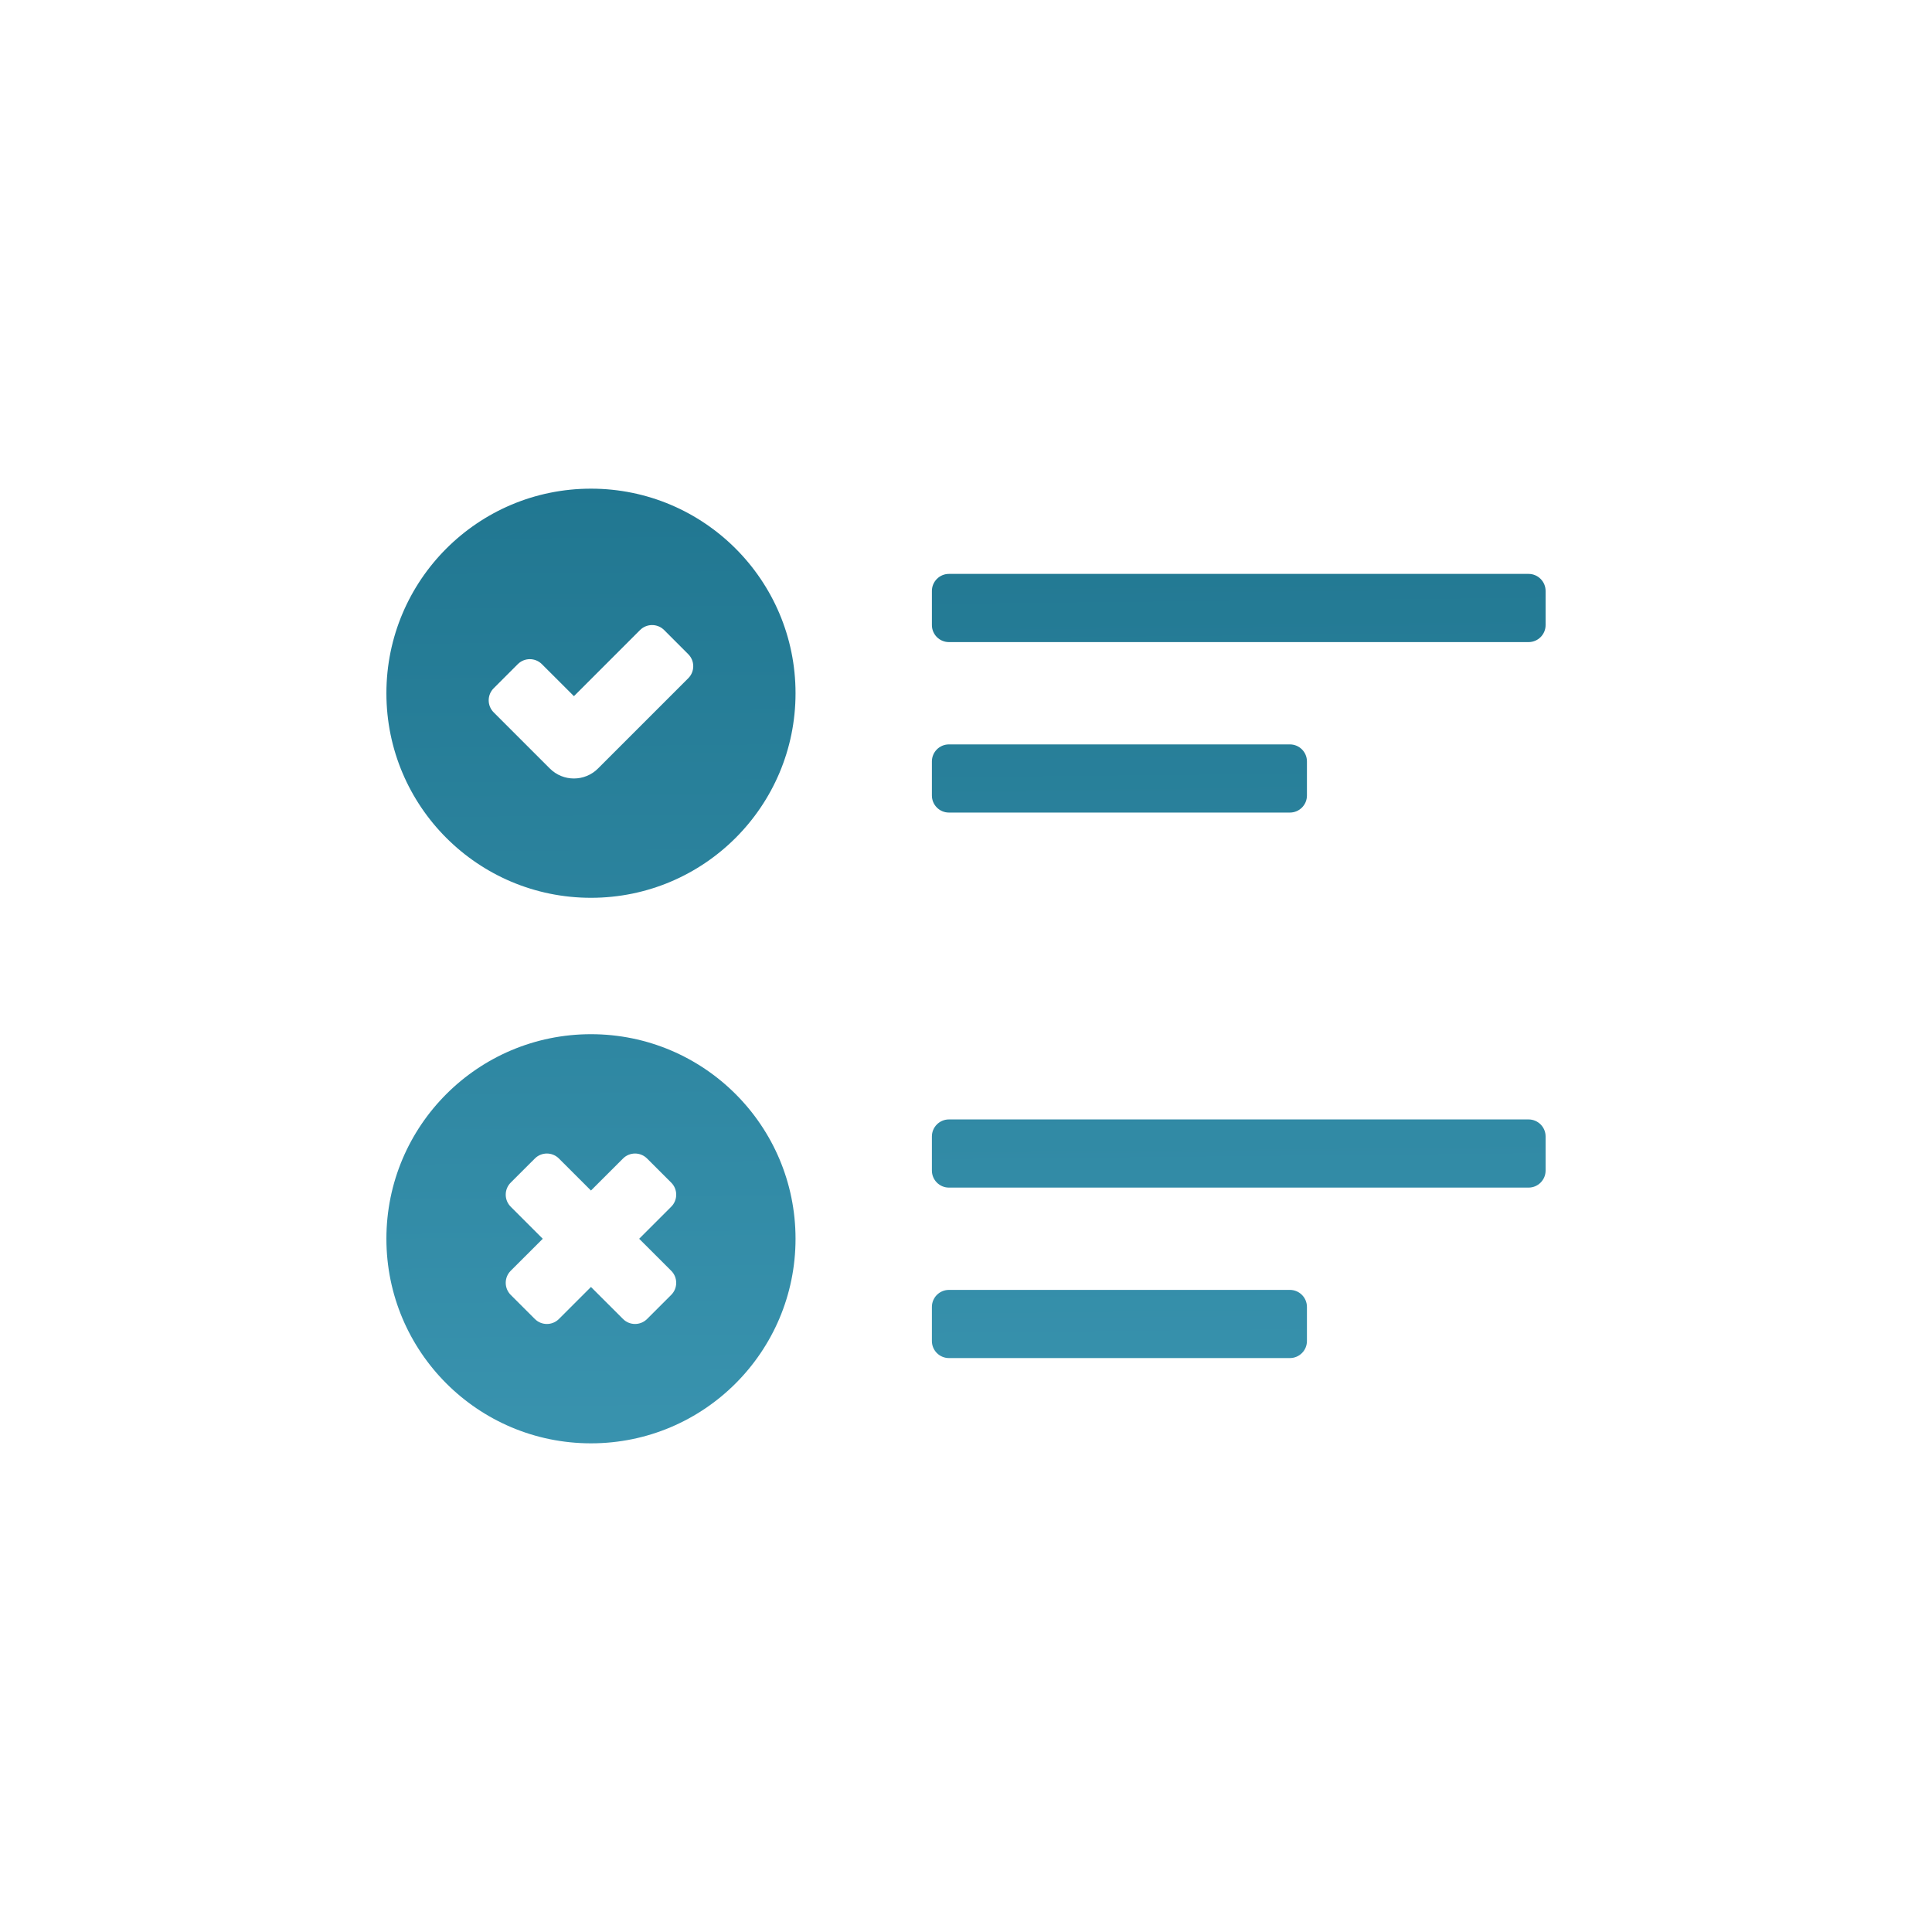 <?xml version="1.0" encoding="utf-8"?>
<svg xmlns="http://www.w3.org/2000/svg" fill="none" height="60" viewBox="0 0 60 60" width="60">
<path clip-rule="evenodd" d="M18.353 44.824C14.844 44.824 12 41.979 12 38.471C12 34.962 14.844 32.118 18.353 32.118C21.862 32.118 24.706 34.962 24.706 38.471C24.706 41.979 21.862 44.824 18.353 44.824ZM20.096 40.962L20.845 40.214C21.052 40.007 21.052 39.672 20.845 39.465L19.85 38.471L20.845 37.476C21.052 37.269 21.052 36.934 20.845 36.727L20.096 35.979C19.89 35.772 19.554 35.772 19.348 35.979L18.353 36.973L17.358 35.979C17.152 35.772 16.816 35.772 16.61 35.979L15.861 36.727C15.654 36.934 15.654 37.269 15.861 37.476L16.856 38.471L15.861 39.465C15.654 39.672 15.654 40.007 15.861 40.214L16.61 40.962C16.816 41.169 17.152 41.169 17.358 40.962L18.353 39.968L19.348 40.962C19.554 41.169 19.89 41.169 20.096 40.962ZM18.353 27.882C14.844 27.882 12 25.038 12 21.529C12 18.021 14.844 15.176 18.353 15.176C21.862 15.176 24.706 18.021 24.706 21.529C24.706 25.038 21.862 27.882 18.353 27.882ZM16.08 20.626L15.332 21.374C15.125 21.581 15.125 21.916 15.332 22.123L17.075 23.866C17.488 24.28 18.159 24.28 18.572 23.866L21.374 21.064C21.581 20.858 21.581 20.522 21.374 20.316L20.626 19.567C20.419 19.36 20.084 19.36 19.877 19.567L17.824 21.62L16.829 20.626C16.622 20.419 16.287 20.419 16.08 20.626ZM29.471 19.941C29.178 19.941 28.941 19.704 28.941 19.412V18.353C28.941 18.061 29.178 17.823 29.471 17.823H47.471C47.763 17.823 48 18.061 48 18.353V19.412C48 19.704 47.763 19.941 47.471 19.941H29.471ZM29.471 25.235C29.178 25.235 28.941 24.998 28.941 24.706V23.647C28.941 23.355 29.178 23.118 29.471 23.118H40.059C40.351 23.118 40.588 23.355 40.588 23.647V24.706C40.588 24.998 40.351 25.235 40.059 25.235H29.471ZM29.471 36.882C29.178 36.882 28.941 36.645 28.941 36.353V35.294C28.941 35.002 29.178 34.765 29.471 34.765H47.471C47.763 34.765 48 35.002 48 35.294V36.353C48 36.645 47.763 36.882 47.471 36.882H29.471ZM29.471 42.176C29.178 42.176 28.941 41.939 28.941 41.647V40.588C28.941 40.296 29.178 40.059 29.471 40.059H40.059C40.351 40.059 40.588 40.296 40.588 40.588V41.647C40.588 41.939 40.351 42.176 40.059 42.176H29.471Z" fill="url(#paint0_linear_4_198)" fill-rule="evenodd"/>
<defs>
<linearGradient gradientUnits="userSpaceOnUse" id="paint0_linear_4_198" x1="30" x2="31.189" y1="-26" y2="92.576">
<stop stop-color="#005169"/>
<stop offset="1" stop-color="#5FBFDD"/>
</linearGradient>
</defs>
</svg>